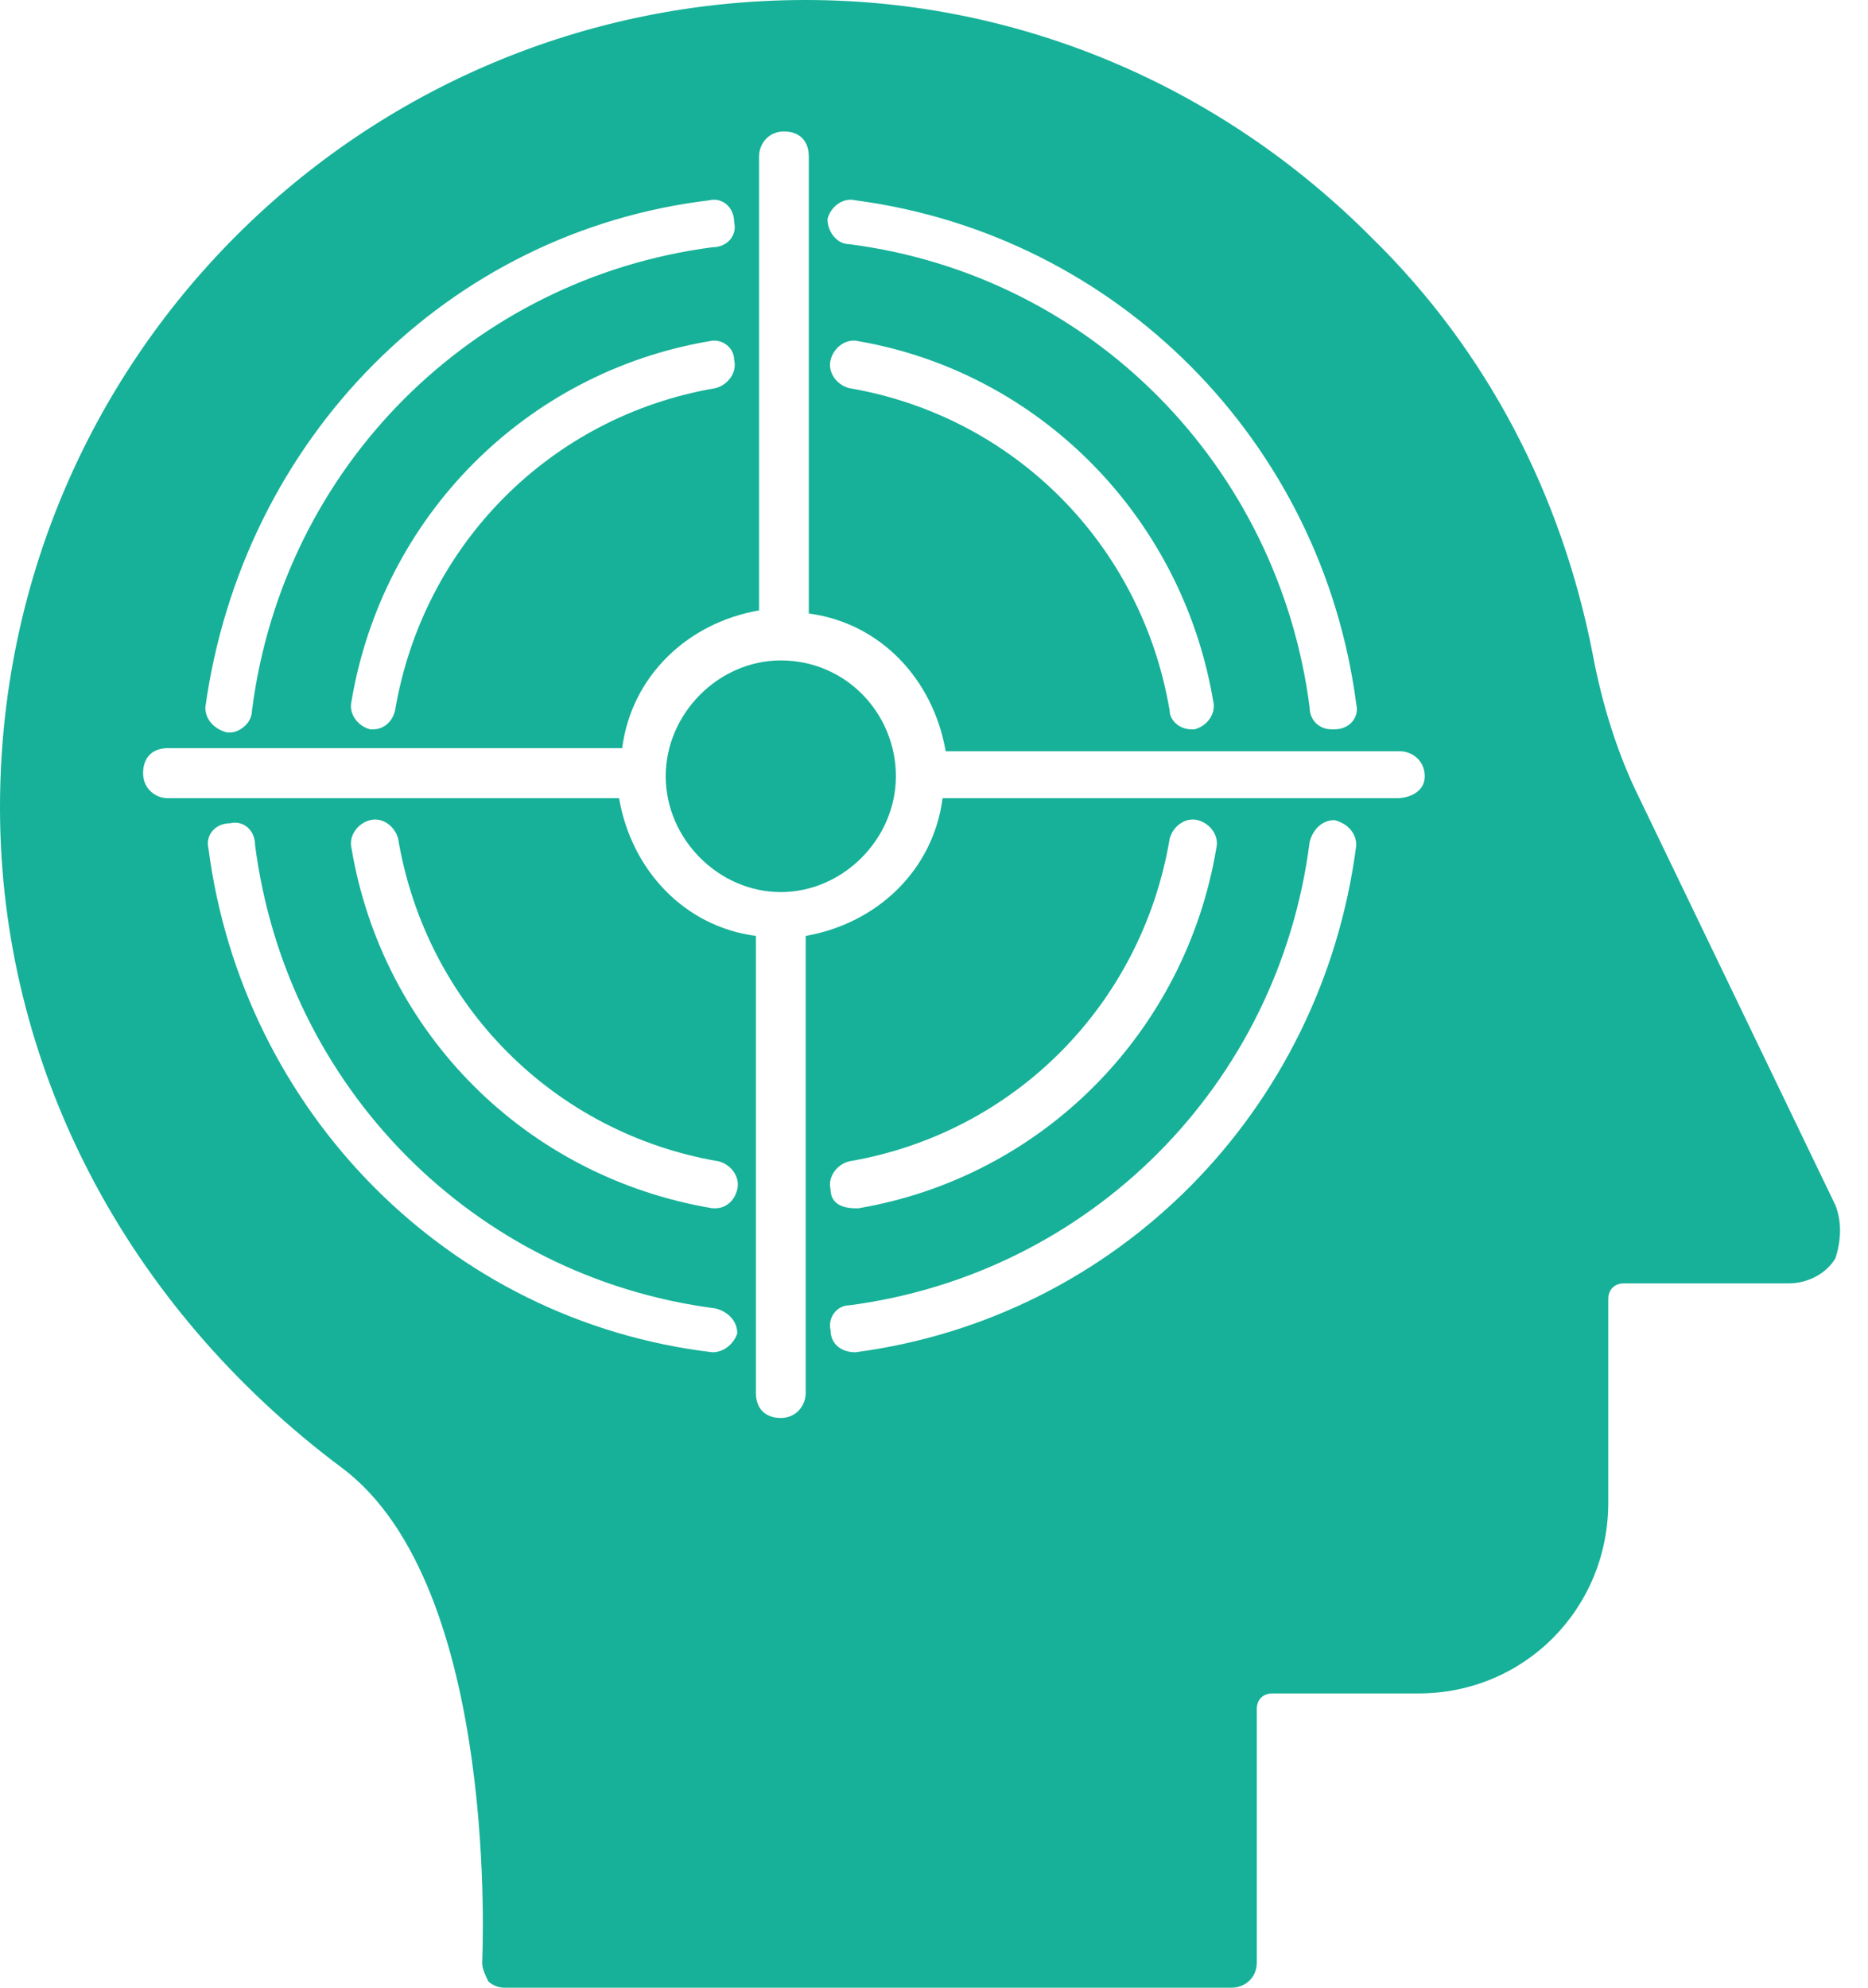 <svg width="47" height="50" viewBox="0 0 47 50" fill="none" xmlns="http://www.w3.org/2000/svg">
<path d="M19.645 16.613C18.08 16.613 16.75 17.952 16.75 19.527C16.75 21.102 18.08 22.44 19.645 22.44C21.211 22.44 22.541 21.102 22.541 19.527C22.541 17.952 21.289 16.613 19.645 16.613Z" fill="#16B198"/>
<path d="M46.179 30.315L41.248 20.079C40.7 18.976 40.309 17.716 40.074 16.457C39.291 12.441 37.413 8.819 34.517 5.984C30.682 2.126 25.594 0 20.272 0C9.079 0 0 9.055 0 20.315C0 26.772 3.131 32.835 8.61 36.929C12.601 39.921 12.132 49.291 12.132 49.37C12.132 49.528 12.21 49.685 12.288 49.843C12.367 49.921 12.523 50 12.68 50H30.995C31.308 50 31.621 49.764 31.621 49.37V42.992C31.621 42.756 31.777 42.598 32.012 42.598H35.691C38.352 42.598 40.465 40.472 40.465 37.795V32.677C40.465 32.441 40.622 32.283 40.857 32.283H45.005C45.474 32.283 45.944 32.047 46.179 31.654C46.335 31.181 46.335 30.709 46.179 30.315ZM21.524 5.039C28.099 5.906 33.264 11.102 34.125 17.716C34.204 18.032 33.969 18.346 33.578 18.346H33.499C33.186 18.346 32.951 18.11 32.951 17.795C32.169 11.732 27.473 6.929 21.367 6.142C21.054 6.142 20.82 5.827 20.82 5.512C20.898 5.197 21.211 4.961 21.524 5.039ZM30.525 17.638C30.603 17.953 30.369 18.268 30.055 18.346H29.977C29.664 18.346 29.429 18.11 29.429 17.874C28.725 13.701 25.516 10.472 21.367 9.764C21.054 9.685 20.82 9.37 20.898 9.055C20.976 8.74 21.289 8.504 21.602 8.583C26.142 9.37 29.742 12.992 30.525 17.638ZM17.845 5.039C18.159 4.961 18.472 5.197 18.472 5.591C18.55 5.906 18.315 6.22 17.924 6.22C11.897 7.008 7.123 11.732 6.34 17.874C6.34 18.189 6.027 18.425 5.792 18.425H5.714C5.401 18.346 5.166 18.11 5.166 17.795C6.105 11.024 11.271 5.827 17.845 5.039ZM18.472 9.055C18.55 9.37 18.315 9.685 18.002 9.764C13.854 10.472 10.645 13.701 9.94 17.874C9.862 18.189 9.627 18.346 9.392 18.346H9.314C9.001 18.268 8.766 17.953 8.844 17.638C9.627 12.992 13.227 9.37 17.845 8.583C18.159 8.504 18.472 8.74 18.472 9.055ZM17.924 34.016C11.271 33.228 6.105 27.953 5.244 21.339C5.166 21.024 5.401 20.709 5.792 20.709C6.105 20.63 6.418 20.866 6.418 21.26C7.201 27.323 11.897 32.126 18.002 32.913C18.315 32.992 18.55 33.228 18.55 33.543C18.472 33.779 18.237 34.016 17.924 34.016ZM8.844 21.339C8.766 21.024 9.001 20.709 9.314 20.63C9.627 20.551 9.94 20.787 10.018 21.102C10.723 25.276 13.932 28.504 18.08 29.213C18.393 29.291 18.628 29.606 18.55 29.921C18.472 30.236 18.237 30.394 18.002 30.394H17.924C13.227 29.606 9.627 25.984 8.844 21.339ZM21.524 34.016C21.133 34.016 20.898 33.779 20.898 33.465C20.82 33.15 21.054 32.835 21.367 32.835C27.394 32.047 32.169 27.323 32.951 21.181C33.03 20.866 33.264 20.63 33.578 20.63C33.891 20.709 34.125 20.945 34.125 21.26C33.264 27.953 28.099 33.15 21.524 34.016ZM20.898 29.921C20.82 29.606 21.054 29.291 21.367 29.213C25.516 28.504 28.725 25.276 29.429 21.102C29.508 20.787 29.821 20.551 30.134 20.63C30.447 20.709 30.682 21.024 30.603 21.339C29.821 25.984 26.22 29.606 21.602 30.394H21.524C21.133 30.394 20.898 30.236 20.898 29.921ZM35.143 20.079H23.716C23.481 21.89 22.072 23.228 20.272 23.543V35.039C20.272 35.354 20.037 35.669 19.646 35.669C19.254 35.669 19.019 35.433 19.019 35.039V23.543C17.219 23.307 15.889 21.89 15.576 20.079H4.227C3.913 20.079 3.6 19.843 3.6 19.449C3.6 19.055 3.835 18.819 4.227 18.819H15.654C15.889 17.008 17.297 15.669 19.098 15.354V3.937C19.098 3.622 19.332 3.307 19.724 3.307C20.115 3.307 20.35 3.543 20.35 3.937V15.433C22.15 15.669 23.481 17.087 23.794 18.898H35.221C35.534 18.898 35.847 19.134 35.847 19.528C35.847 19.921 35.456 20.079 35.143 20.079Z" fill="#16B198"/>
</svg>

